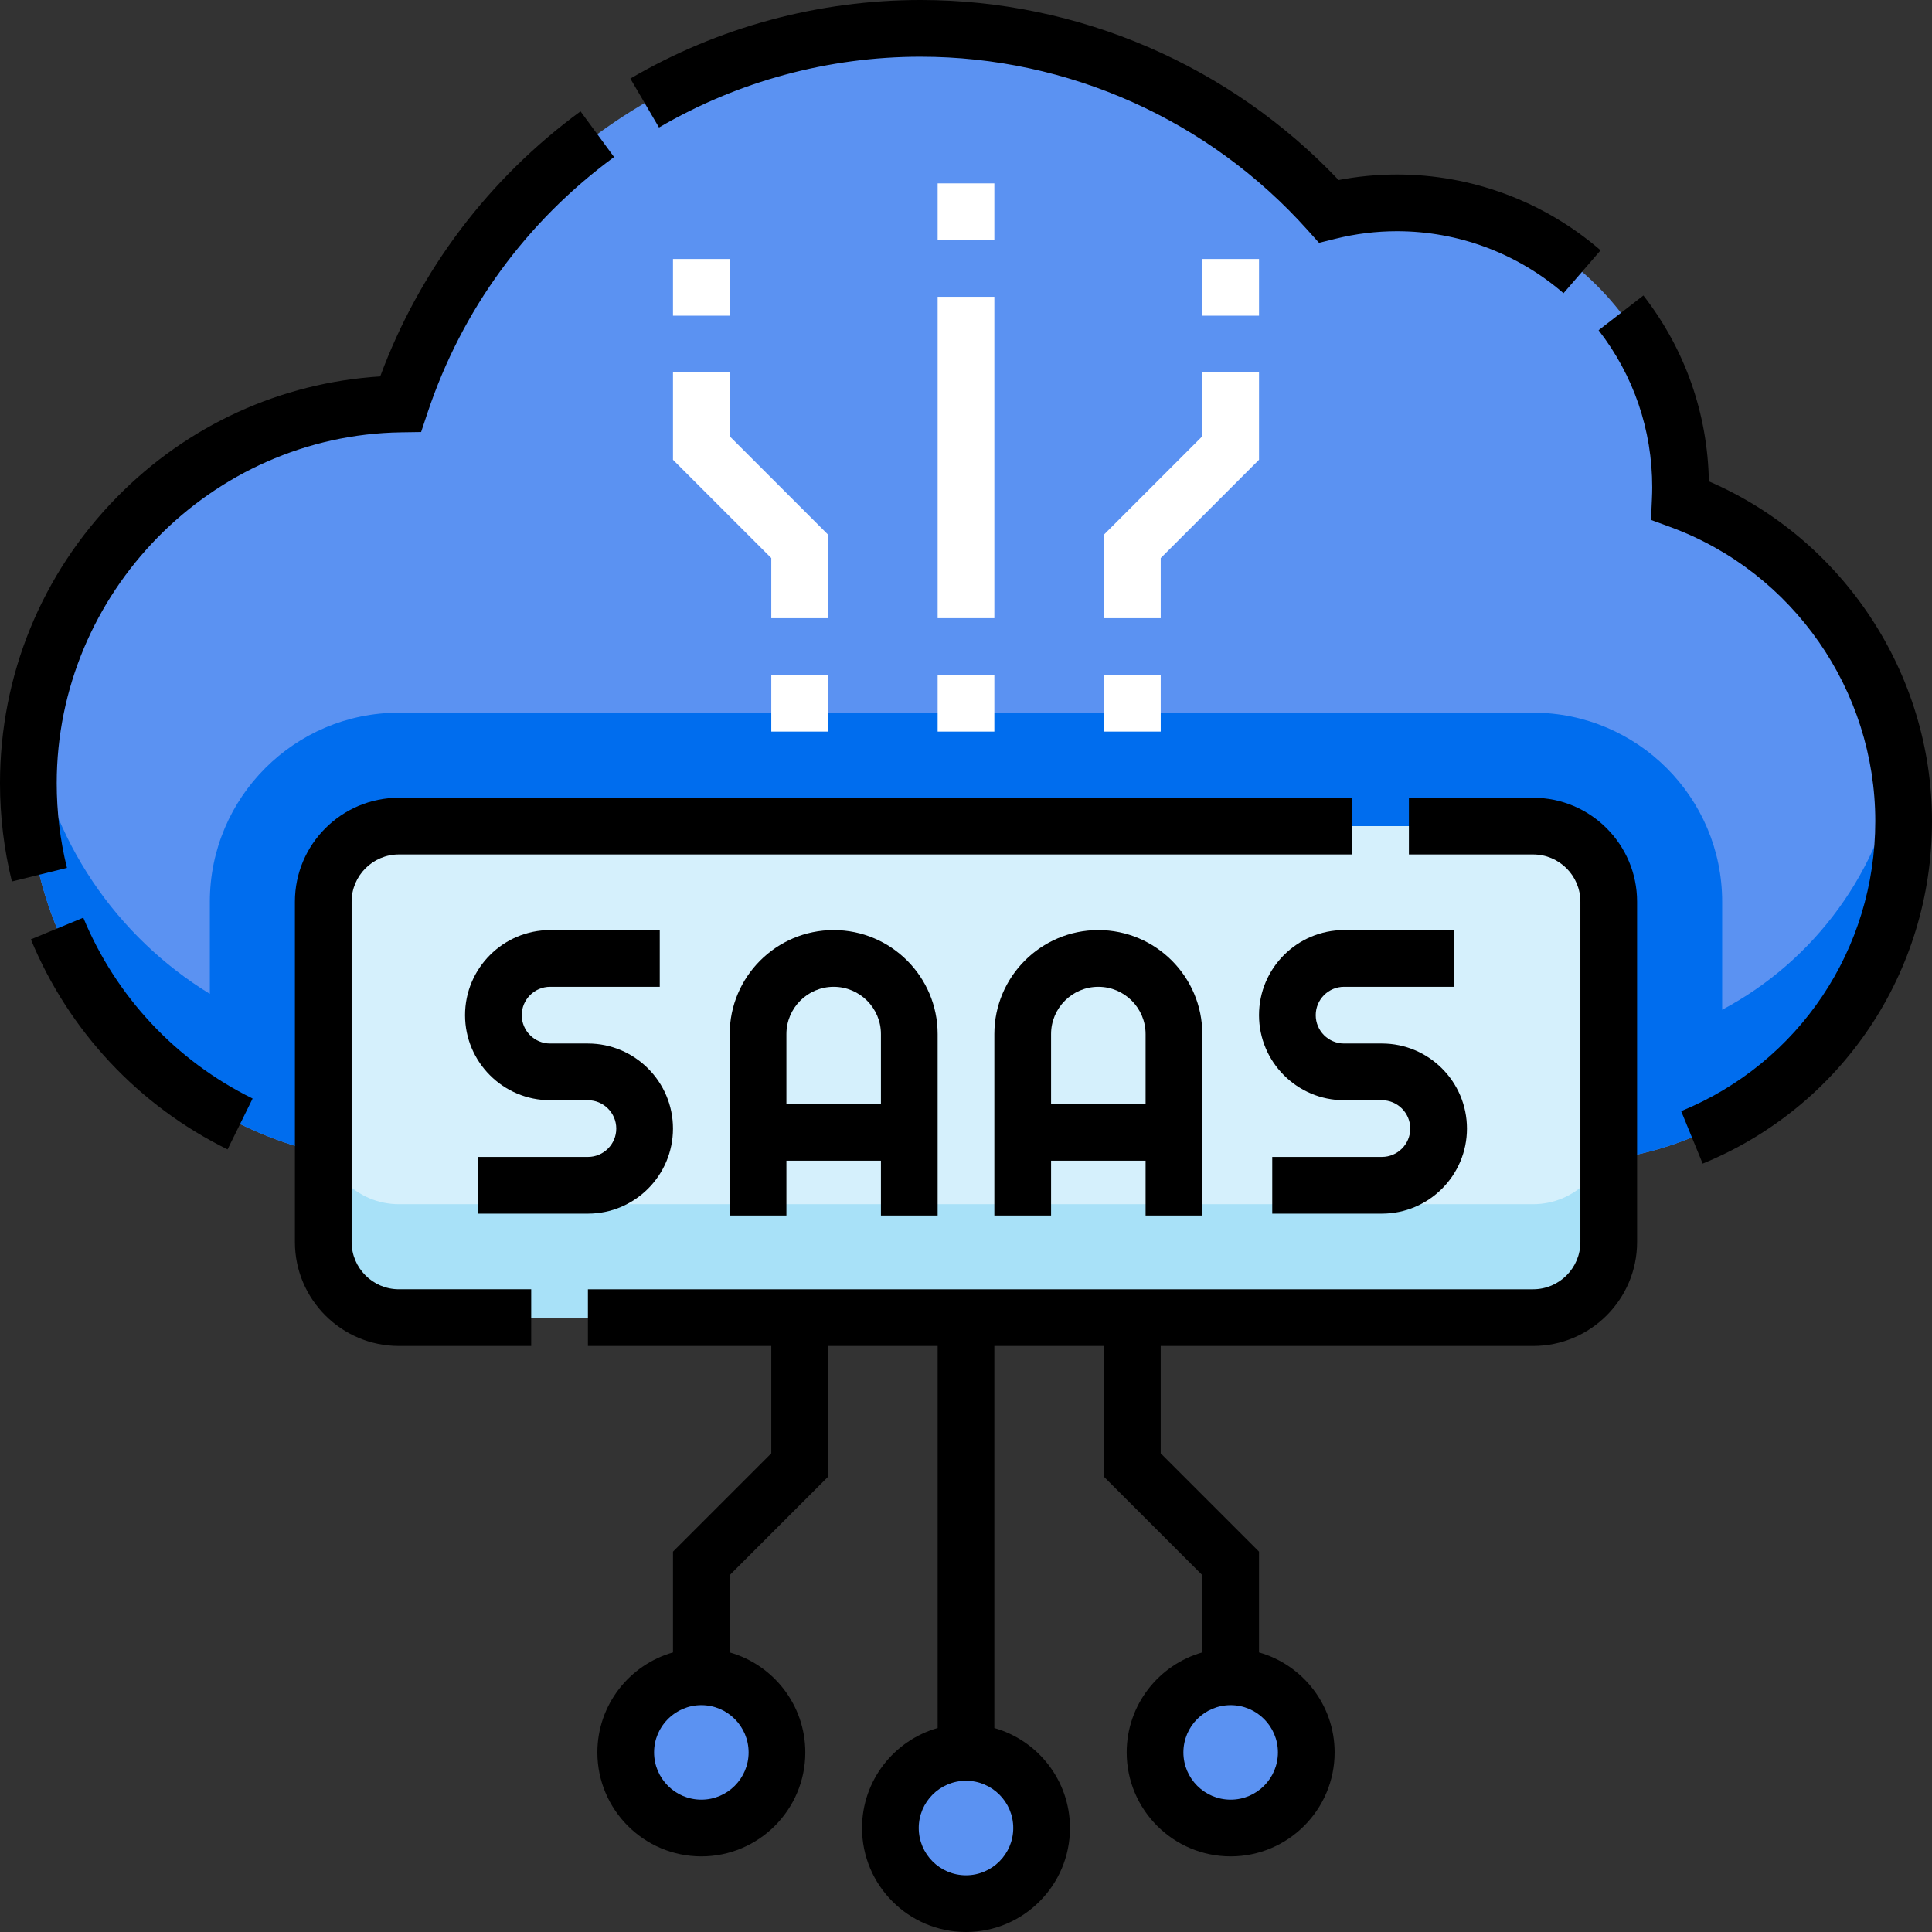 <svg xmlns="http://www.w3.org/2000/svg" id="Capa_1" height="512" viewBox="0 0 511 511" width="512"><rect x="0" y="0" width="511" height="511" fill="#333333" stroke="none"/><g><g id="Filled_29_"><path d="m413.5 307.5c49.706 0 90-40.429 90-90.301 0-38.974-24.609-72.182-59.087-84.833.052-1.148.087-2.301.087-3.461 0-41.56-33.579-75.251-75-75.251-6.225 0-12.267.775-18.051 2.209-26.546-29.684-65.071-48.363-107.949-48.363-64.009 0-118.325 41.616-137.552 99.351-54.512.833-98.448 45.422-98.448 100.315 0 55.413 44.772 100.334 100 100.334z" fill="#5b92f2"></path><path d="m502.255 202.211c-4.702 28.194-22.427 51.956-46.755 64.863v-28.574c0-27.57-22.43-50-50-50h-300c-27.57 0-50 22.43-50 50v24.369c-24.738-15.144-42.414-40.756-46.888-70.709-.731 4.895-1.112 9.905-1.112 15.005 0 55.413 44.771 100.334 100 100.334h306c49.706 0 90-40.429 90-90.301 0-5.107-.433-10.111-1.245-14.987z" fill="#006dee"></path><path d="m405.5 348.5h-300c-11.046 0-20-8.954-20-20v-90c0-11.046 8.954-20 20-20h300c11.046 0 20 8.954 20 20v90c0 11.046-8.954 20-20 20z" fill="#d5f0fc"></path><path d="m405.5 318.5h-300c-11.046 0-20-8.954-20-20v30c0 11.046 8.954 20 20 20h300c11.046 0 20-8.954 20-20v-30c0 11.046-8.954 20-20 20z" fill="#a8e1f8"></path><g fill="#5b92f2"><circle cx="255.5" cy="483.5" r="20"></circle><circle cx="185.5" cy="463.5" r="20"></circle><circle cx="325.5" cy="463.5" r="20"></circle></g></g><g fill="#fff"><path d="m263 193.5h-15v-15h15zm0-30h-15v-85h15z"></path><path d="m219 193.5h-15v-15h15zm0-30h-15v-15.894l-26-26v-23.106h15v16.894l26 26z"></path><path d="m307 193.5h-15v-15h15zm0-30h-15v-22.106l26-26v-16.894h15v23.106l-26 26z"></path><path d="m248 48.5h15v15h-15z"></path><path d="m178 68.5h15v15h-15z"></path><path d="m318 68.5h15v15h-15z"></path></g><g id="Outline_29_"><path d="m155.5 306h-29v15h29c12.406 0 22.5-10.094 22.5-22.5s-10.094-22.5-22.5-22.5h-10c-4.136 0-7.5-3.364-7.5-7.5s3.364-7.5 7.5-7.5h29v-15h-29c-12.406 0-22.5 10.094-22.5 22.5s10.094 22.5 22.5 22.5h10c4.136 0 7.5 3.364 7.5 7.5s-3.364 7.5-7.5 7.5z"></path><path d="m248 321.5v-48c0-15.163-12.337-27.5-27.5-27.5s-27.5 12.337-27.5 27.5v48h15v-14.5h25v14.5zm-40-29.5v-18.5c0-6.893 5.607-12.5 12.5-12.5s12.5 5.607 12.5 12.5v18.5z"></path><path d="m318 321.5v-48c0-15.163-12.337-27.5-27.5-27.5s-27.5 12.337-27.5 27.5v48h15v-14.5h25v14.5zm-40-29.5v-18.5c0-6.893 5.607-12.5 12.5-12.5s12.5 5.607 12.5 12.5v18.5z"></path><path d="m355.5 261h29v-15h-29c-12.406 0-22.5 10.094-22.5 22.5s10.094 22.5 22.5 22.5h10c4.136 0 7.5 3.364 7.5 7.5s-3.364 7.5-7.5 7.5h-29v15h29c12.406 0 22.5-10.094 22.5-22.5s-10.094-22.5-22.5-22.5h-10c-4.136 0-7.5-3.364-7.5-7.5s3.364-7.5 7.5-7.5z"></path><path d="m15 207.166c0-50.412 40.851-92.049 91.062-92.816l5.32-.081 1.682-5.049c9.069-27.236 26.136-50.642 49.354-67.685l-8.877-12.092c-24.325 17.857-42.561 42.018-52.978 70.117-26.381 1.679-50.939 12.896-69.631 31.92-19.947 20.299-30.932 47.179-30.932 75.686 0 8.787 1.058 17.528 3.144 25.98l14.562-3.594c-1.796-7.277-2.706-14.809-2.706-22.386z"></path><path d="m451.985 127.314c-.332-17.982-6.302-34.948-17.316-49.158l-11.855 9.189c9.281 11.975 14.186 26.345 14.186 41.559 0 .931-.025 1.924-.079 3.124l-.247 5.487 5.155 1.892c32.401 11.89 54.171 43.152 54.171 77.792 0 33.809-20.153 63.909-51.343 76.686l5.686 13.881c36.847-15.094 60.657-50.644 60.657-90.567 0-39.102-23.502-74.563-59.015-89.885z"></path><path d="m22.027 242.724-13.861 5.732c10.027 24.244 28.502 43.975 52.021 55.557l6.627-13.457c-20.248-9.971-36.153-26.958-44.787-47.832z"></path><path d="m243.5 15c38.984 0 76.293 16.716 102.358 45.862l3.012 3.366 4.384-1.087c5.32-1.318 10.786-1.987 16.246-1.987 16.167 0 31.806 5.824 44.035 16.4l9.812-11.346c-14.954-12.932-34.077-20.054-53.847-20.054-5.175 0-10.354.491-15.448 1.463-28.734-30.318-68.772-47.617-110.552-47.617-27.022 0-53.573 7.186-76.782 20.78l7.582 12.943c20.911-12.248 44.84-18.723 69.2-18.723z"></path><path d="m93 328.5v-90c0-6.893 5.607-12.5 12.5-12.5h252.143v-15h-252.143c-15.163 0-27.5 12.337-27.5 27.5v90c0 15.163 12.337 27.5 27.5 27.5h35v-15h-35c-6.893 0-12.5-5.607-12.5-12.5z"></path><path d="m405.5 211h-32.857v15h32.857c6.893 0 12.5 5.607 12.5 12.5v90c0 6.893-5.607 12.5-12.5 12.5h-250v15h48.5v28.394l-26 26v26.655c-11.528 3.274-20 13.889-20 26.452 0 15.163 12.337 27.5 27.5 27.5s27.5-12.337 27.5-27.5c0-12.563-8.472-23.178-20-26.452v-20.442l26-26v-34.607h29v101.048c-11.528 3.274-20 13.889-20 26.452 0 15.163 12.337 27.5 27.5 27.5s27.5-12.337 27.5-27.5c0-12.563-8.472-23.178-20-26.452v-101.048h29v34.606l26 26v20.442c-11.528 3.274-20 13.889-20 26.452 0 15.163 12.337 27.5 27.5 27.5s27.5-12.337 27.5-27.5c0-12.563-8.472-23.178-20-26.452v-26.655l-26-26v-28.393h98.5c15.163 0 27.5-12.337 27.5-27.5v-90c0-15.163-12.337-27.5-27.5-27.5zm-207.5 252.5c0 6.893-5.607 12.5-12.5 12.5s-12.5-5.607-12.5-12.5 5.607-12.5 12.5-12.5 12.5 5.607 12.5 12.5zm70 20c0 6.893-5.607 12.5-12.5 12.5s-12.5-5.607-12.5-12.5 5.607-12.5 12.5-12.5 12.5 5.607 12.5 12.5zm70-20c0 6.893-5.607 12.5-12.5 12.5s-12.5-5.607-12.5-12.5 5.607-12.5 12.5-12.5 12.5 5.607 12.5 12.5z"></path></g></g></svg>
